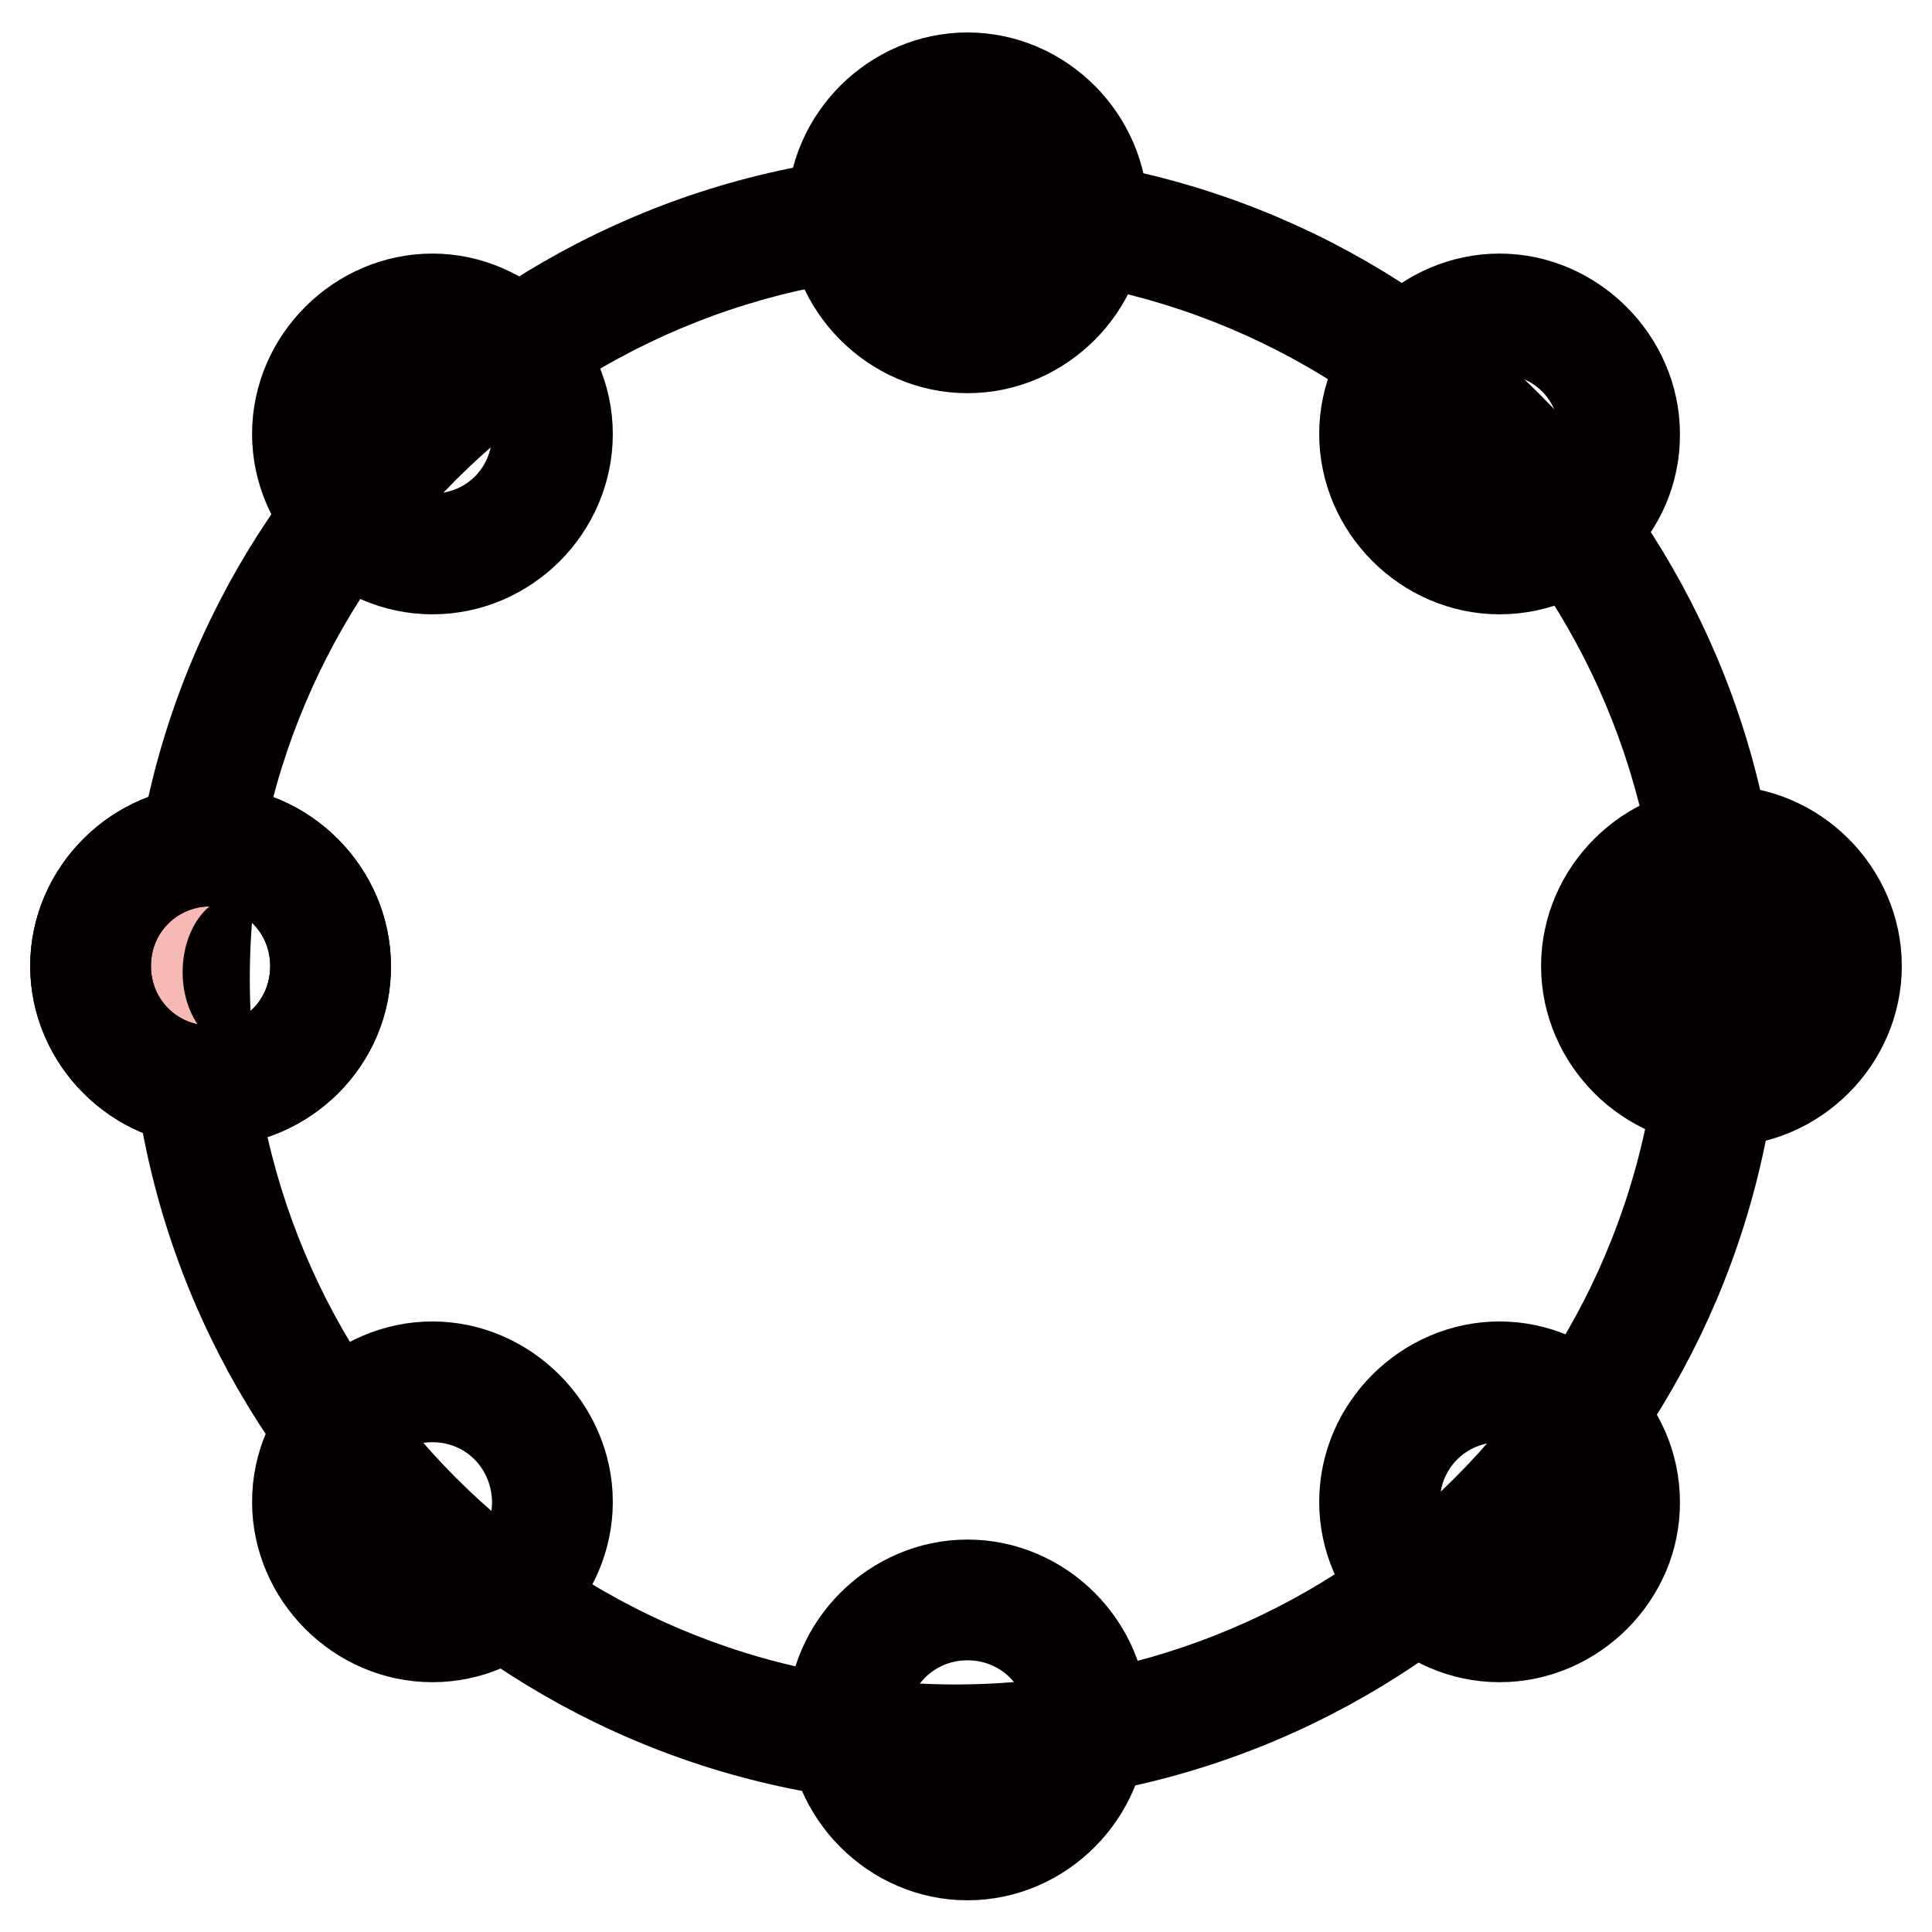 <?xml version="1.0" encoding="utf-8"?>
<!-- Svg Vector Icons : http://www.onlinewebfonts.com/icon -->
<!DOCTYPE svg PUBLIC "-//W3C//DTD SVG 1.1//EN" "http://www.w3.org/Graphics/SVG/1.1/DTD/svg11.dtd">
<svg version="1.1" xmlns="http://www.w3.org/2000/svg" xmlns:xlink="http://www.w3.org/1999/xlink" x="0px" y="0px" viewBox="0 0 256 256" enable-background="new 0 0 256 256" xml:space="preserve">
<g> <path stroke-width="12" fill-opacity="0" stroke="#040000"  d="M126.6,233.2C69.5,233.2,23,186.7,23,129.6C23,72.6,69.5,26.1,126.6,26.1c57.1,0,103.5,46.5,103.5,103.5 C230.1,186.7,183.6,233.2,126.6,233.2z M126.6,30.2c-55,0-99.5,44.4-99.5,99.5c0,55,44.4,99.5,99.5,99.5c55,0,99.5-44.4,99.5-99.5 C226,74.6,181.6,30.2,126.6,30.2z"/> <path stroke-width="12" fill-opacity="0" stroke="#f6b9b3"  d="M112.3,28.1c0,8.8,7.1,15.9,15.9,15.9c8.8,0,15.9-7.1,15.9-15.9c0,0,0,0,0,0c0-8.8-7.1-15.9-15.9-15.9 C119.4,12.2,112.3,19.3,112.3,28.1C112.3,28.1,112.3,28.1,112.3,28.1z"/> <path stroke-width="12" fill-opacity="0" stroke="#040000"  d="M128.2,46.1c-9.8,0-17.9-8.2-17.9-17.9c0-9.8,8.2-17.9,17.9-17.9c9.8,0,17.9,8.2,17.9,17.9 C146.1,37.9,138,46.1,128.2,46.1z M128.2,14.3c-7.7,0-13.9,6.1-13.9,13.9c0,7.7,6.1,13.9,13.9,13.9c7.7,0,13.9-6.1,13.9-13.9 C142.1,20.4,135.9,14.3,128.2,14.3z"/> <path stroke-width="12" fill-opacity="0" stroke="#b8d2ee"  d="M41.4,57.5c0,8.8,7.1,15.9,15.9,15.9c8.8,0,15.9-7.1,15.9-15.9c0,0,0,0,0,0c0-8.8-7.1-15.9-15.9-15.9 S41.4,48.7,41.4,57.5L41.4,57.5z"/> <path stroke-width="12" fill-opacity="0" stroke="#040000"  d="M57.3,75.4c-9.8,0-17.9-8.2-17.9-17.9c0-9.8,8.2-17.9,17.9-17.9s17.9,8.2,17.9,17.9 C75.2,67.3,67.1,75.4,57.3,75.4z M57.3,43.6c-7.7,0-13.9,6.1-13.9,13.9c0,7.7,6.1,13.9,13.9,13.9s13.9-6.1,13.9-13.9 C71.1,49.7,65,43.6,57.3,43.6z"/> <path stroke-width="12" fill-opacity="0" stroke="#f6b9b3"  d="M18.2,128.8c0,8.8,5.7,15.9,12.6,15.9s12.6-7.1,12.6-15.9c0,0,0,0,0,0c0-8.8-5.7-15.9-12.6-15.9 S18.2,120,18.2,128.8L18.2,128.8z"/> <path stroke-width="12" fill-opacity="0" stroke="#040000"  d="M27.9,145.9c-9.8,0-17.9-8.2-17.9-17.9c0-9.8,8.2-17.9,17.9-17.9c9.8,0,17.9,8.2,17.9,17.9 C45.9,137.8,37.7,145.9,27.9,145.9z M27.9,114.1c-7.7,0-13.9,6.1-13.9,13.9c0,7.7,6.1,13.9,13.9,13.9s13.9-6.1,13.9-13.9 C41.8,120.3,35.7,114.1,27.9,114.1z"/> <path stroke-width="12" fill-opacity="0" stroke="#b8d2ee"  d="M41.4,198.9c0,8.8,7.1,15.9,15.9,15.9c8.8,0,15.9-7.1,15.9-15.9c0,0,0,0,0,0c0-8.8-7.1-15.9-15.9-15.9 S41.4,190.1,41.4,198.9L41.4,198.9z"/> <path stroke-width="12" fill-opacity="0" stroke="#040000"  d="M57.3,216.9c-9.8,0-17.9-8.2-17.9-17.9c0-9.8,8.2-17.9,17.9-17.9s17.9,8.2,17.9,17.9 C75.2,208.7,67.1,216.9,57.3,216.9z M57.3,185.1c-7.7,0-13.9,6.1-13.9,13.9c0,7.7,6.1,13.9,13.9,13.9s13.9-6.1,13.9-13.9 C71.1,191.2,65,185.1,57.3,185.1z"/> <path stroke-width="12" fill-opacity="0" stroke="#f6b9b3"  d="M112.3,227.9c0,8.8,7.1,15.9,15.9,15.9c8.8,0,15.9-7.1,15.9-15.9c0,0,0,0,0,0c0-8.8-7.1-15.9-15.9-15.9 C119.4,212,112.3,219.1,112.3,227.9C112.3,227.9,112.3,227.9,112.3,227.9z"/> <path stroke-width="12" fill-opacity="0" stroke="#040000"  d="M128.2,245.8c-9.8,0-17.9-8.2-17.9-17.9c0-9.8,8.2-17.9,17.9-17.9c9.8,0,17.9,8.2,17.9,17.9 C146.1,237.6,138,245.8,128.2,245.8z M128.2,214c-7.7,0-13.9,6.1-13.9,13.9s6.1,13.9,13.9,13.9c7.7,0,13.9-6.1,13.9-13.9 S135.9,214,128.2,214z"/> <path stroke-width="12" fill-opacity="0" stroke="#b8d2ee"  d="M182.8,198.9c0,8.8,7.1,15.9,15.9,15.9s15.9-7.1,15.9-15.9c0,0,0,0,0,0c0-8.8-7.1-15.9-15.9-15.9 C189.9,183,182.8,190.1,182.8,198.9C182.8,198.9,182.8,198.9,182.8,198.9z"/> <path stroke-width="12" fill-opacity="0" stroke="#040000"  d="M198.7,216.9c-9.8,0-17.9-8.2-17.9-17.9c0-9.8,8.2-17.9,17.9-17.9s17.9,8.2,17.9,17.9 C216.7,208.7,208.5,216.9,198.7,216.9z M198.7,185.1c-7.7,0-13.9,6.1-13.9,13.9c0,7.7,6.1,13.9,13.9,13.9s13.9-6.1,13.9-13.9 C212.6,191.2,206.5,185.1,198.7,185.1z"/> <path stroke-width="12" fill-opacity="0" stroke="#f6b9b3"  d="M212.2,128c0,8.8,7.1,15.9,15.9,15.9c8.8,0,15.9-7.1,15.9-15.9c0,0,0,0,0,0c0-8.8-7.1-15.9-15.9-15.9 C219.3,112.1,212.2,119.2,212.2,128C212.2,128,212.2,128,212.2,128z"/> <path stroke-width="12" fill-opacity="0" stroke="#040000"  d="M228.1,145.9c-9.8,0-17.9-8.2-17.9-17.9c0-9.8,8.2-17.9,17.9-17.9c9.8,0,17.9,8.2,17.9,17.9 C246,137.8,237.8,145.9,228.1,145.9z M228.1,114.1c-7.7,0-13.9,6.1-13.9,13.9c0,7.7,6.1,13.9,13.9,13.9c7.7,0,13.9-6.1,13.9-13.9 C241.9,120.3,235.8,114.1,228.1,114.1z"/> <path stroke-width="12" fill-opacity="0" stroke="#b8d2ee"  d="M182.8,57.5c0,8.8,7.1,15.9,15.9,15.9c8.8,0,15.9-7.1,15.9-15.9c0,0,0,0,0,0c0-8.8-7.1-15.9-15.9-15.9 C189.9,41.6,182.8,48.7,182.8,57.5C182.8,57.5,182.8,57.5,182.8,57.5z"/> <path stroke-width="12" fill-opacity="0" stroke="#040000"  d="M198.7,75.4c-9.8,0-17.9-8.2-17.9-17.9c0-9.8,8.2-17.9,17.9-17.9s17.9,8.2,17.9,17.9 C216.7,67.3,208.5,75.4,198.7,75.4z M198.7,43.6c-7.7,0-13.9,6.1-13.9,13.9c0,7.7,6.1,13.9,13.9,13.9s13.9-6.1,13.9-13.9 C212.6,49.7,206.5,43.6,198.7,43.6z"/> <path stroke-width="12" fill-opacity="0" stroke="#040000"  d="M27.9,145.9c-9.8,0-17.9-8.2-17.9-17.9c0-9.8,8.2-17.9,17.9-17.9c9.8,0,17.9,8.2,17.9,17.9 C45.9,137.8,37.7,145.9,27.9,145.9z M27.9,114.1c-7.7,0-13.9,6.1-13.9,13.9c0,7.7,6.1,13.9,13.9,13.9s13.9-6.1,13.9-13.9 C41.8,120.3,35.7,114.1,27.9,114.1z"/></g>
</svg>